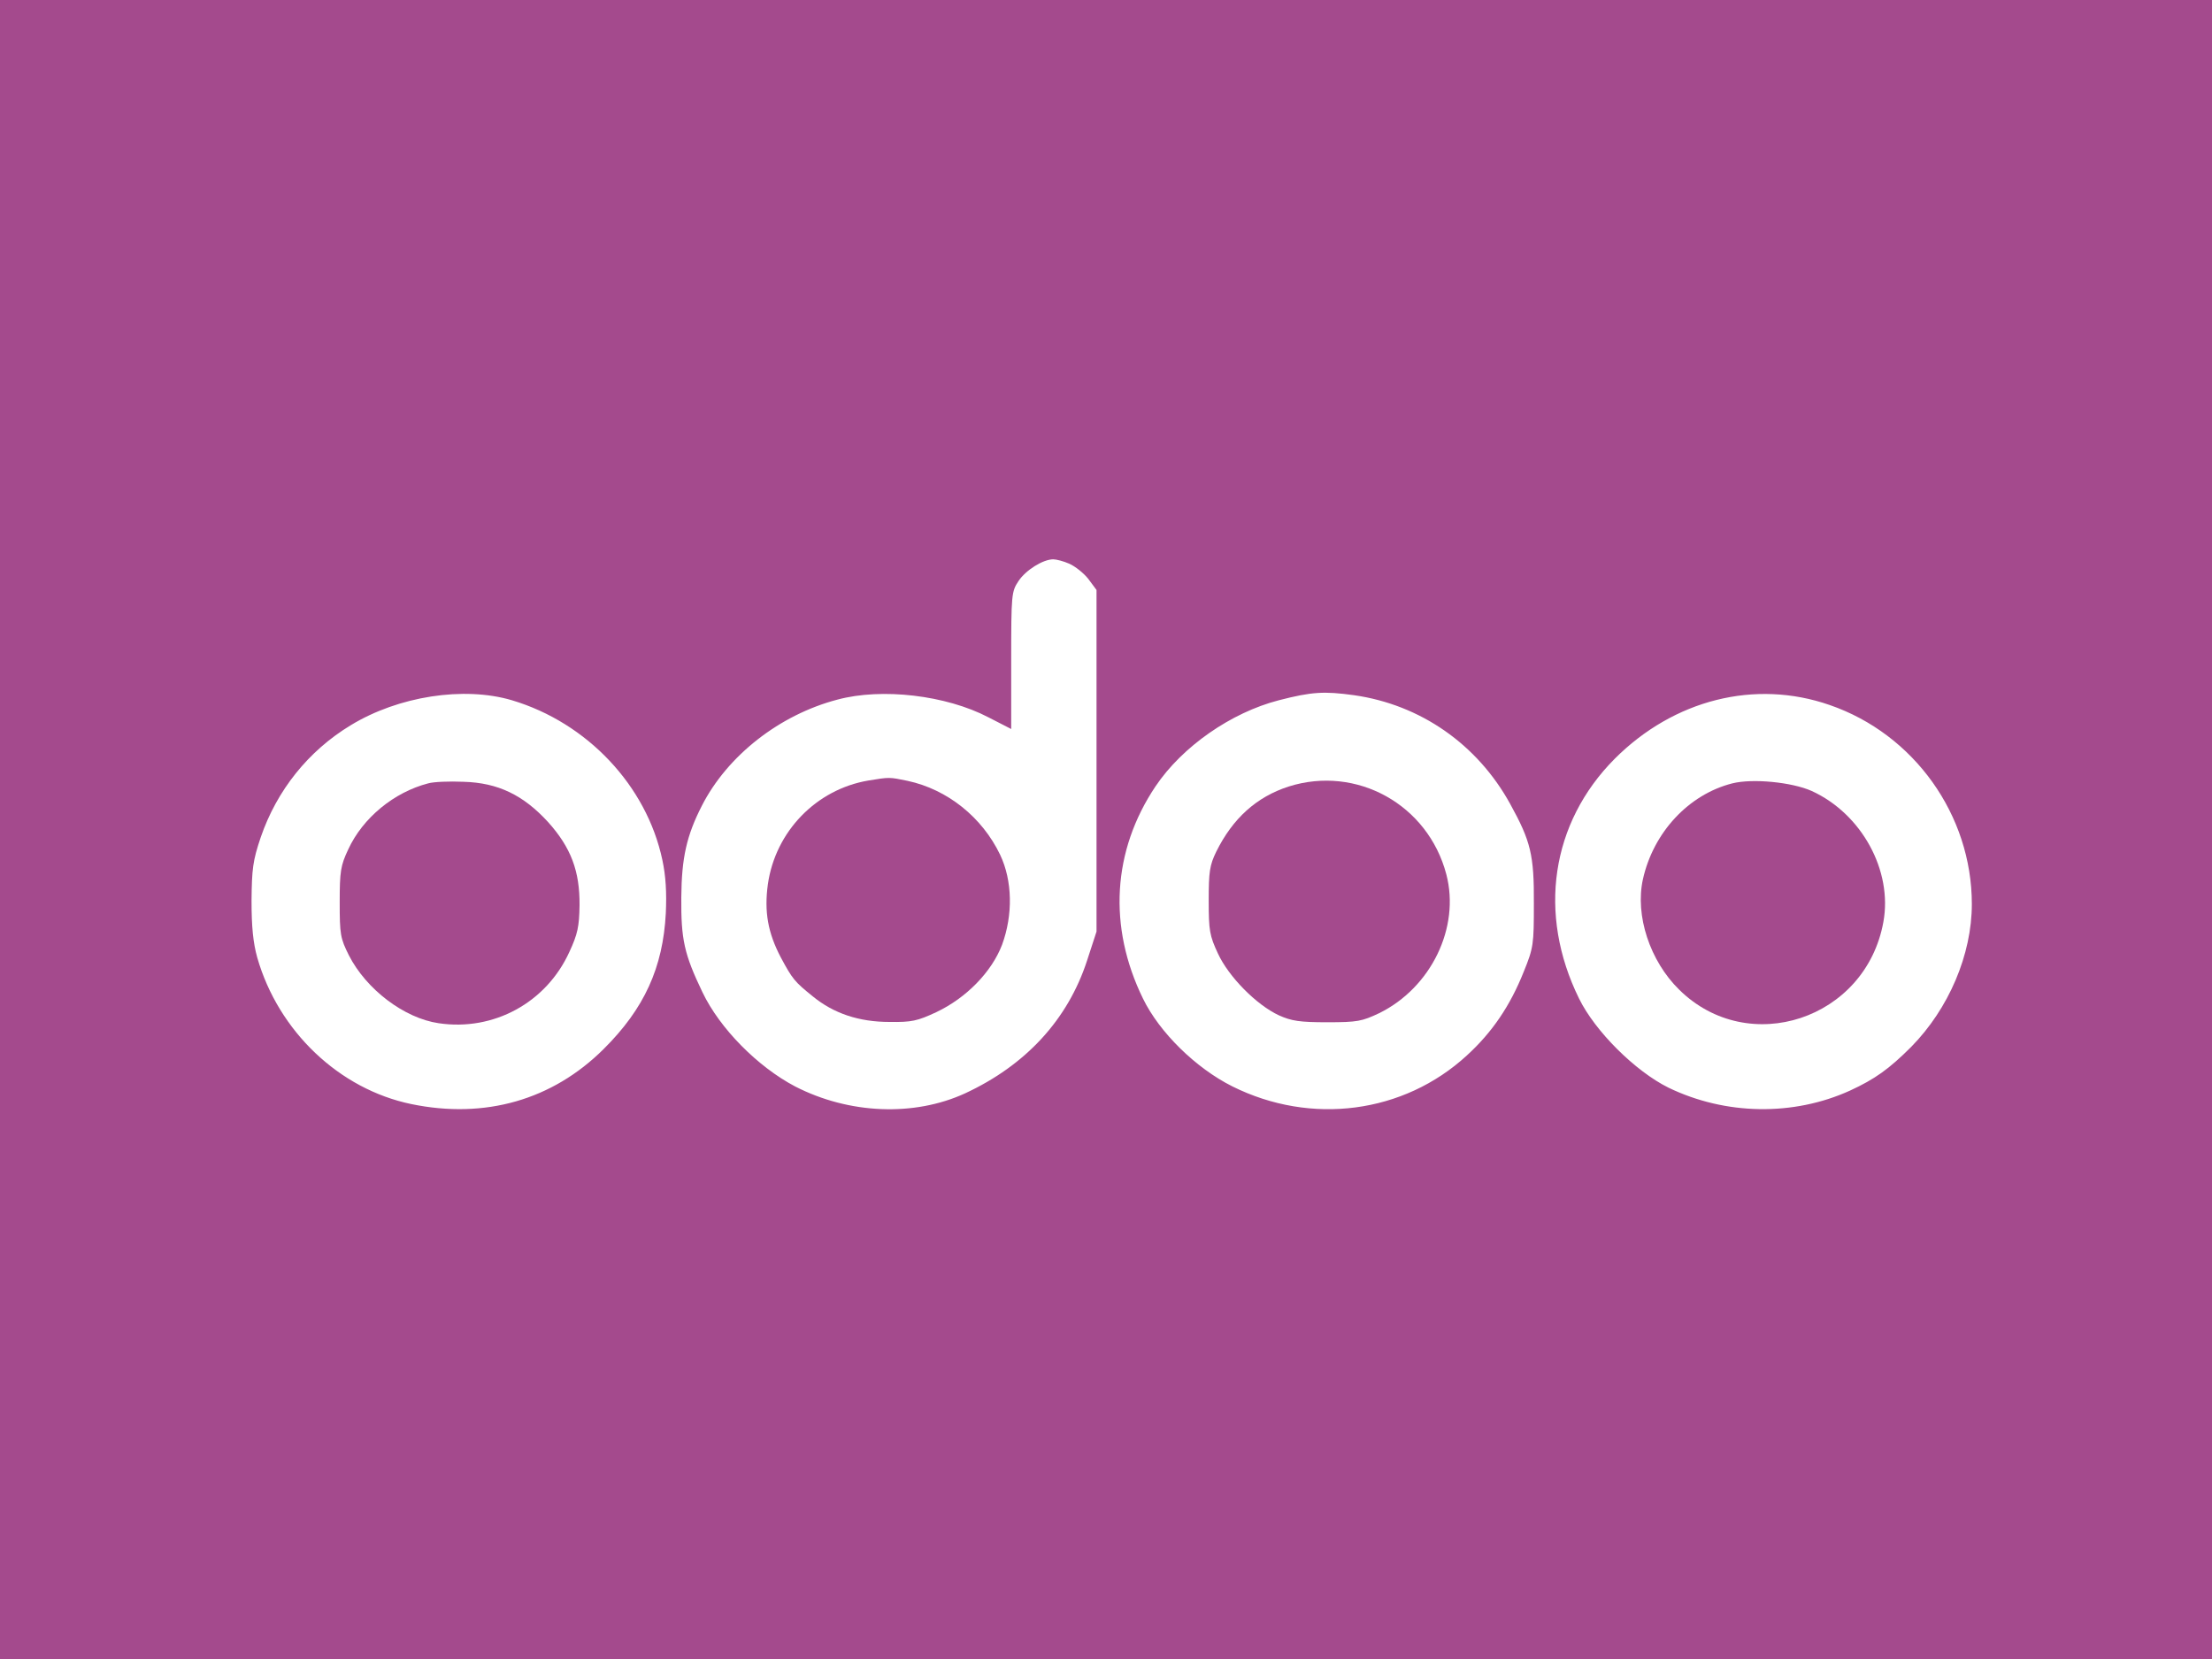 <?xml version="1.0" standalone="no"?><!DOCTYPE svg PUBLIC "-//W3C//DTD SVG 20010904//EN" "http://www.w3.org/TR/2001/REC-SVG-20010904/DTD/svg10.dtd"><svg version="1.0" xmlns="http://www.w3.org/2000/svg" width="700pt" height="525pt" viewBox="0 0 700 525" preserveAspectRatio="xMidYMid meet"><g transform="translate(0,525) scale(0.1,-0.1)" fill="#a44a8d" stroke="none"><path d="M0 2625 l0 -2625 3500 0 3500 0 0 2625 0 2625 -3500 0 -3500 0 0 -2625z m3384 841 c18 -8 45 -29 60 -48 l26 -35 0 -541 0 -540 -30 -92 c-61 -187 -194 -331 -386 -420 -161 -74 -367 -66 -538 22 -118 62 -238 183 -293 298 -58 121 -68 167 -67 300 1 126 17 196 65 290 81 159 246 288 429 336 141 38 344 14 478 -56 l72 -37 0 217 c0 209 1 218 23 251 23 35 78 69 110 69 10 0 33 -6 51 -14z m-1764 -432 c238 -71 426 -270 476 -505 11 -51 14 -104 11 -169 -9 -172 -68 -302 -197 -430 -162 -161 -375 -222 -608 -174 -228 47 -421 230 -488 464 -13 47 -18 97 -18 180 1 100 4 126 29 200 51 149 151 274 285 355 151 92 358 124 510 79z m2665 16 c210 -30 390 -155 494 -344 65 -118 76 -161 75 -316 0 -128 -1 -139 -32 -215 -43 -108 -100 -192 -180 -265 -200 -184 -493 -222 -742 -98 -116 58 -231 171 -283 278 -111 227 -97 468 40 672 85 126 239 233 390 272 105 27 143 29 238 16z m1505 -31 c267 -92 450 -348 450 -630 0 -160 -73 -331 -192 -452 -70 -70 -115 -102 -193 -138 -180 -82 -395 -78 -575 9 -105 52 -232 178 -283 282 -132 268 -89 556 113 759 187 187 444 252 680 170z" /><path d="M2748 2780 c-165 -28 -294 -161 -318 -328 -12 -87 0 -154 41 -232 37 -69 44 -77 101 -123 66 -54 146 -81 243 -81 70 -1 88 3 148 31 95 45 175 127 208 213 35 95 33 203 -6 285 -57 119 -167 207 -293 234 -58 12 -57 12 -124 1z" /><path d="M1355 2771 c-108 -28 -207 -109 -253 -209 -24 -51 -27 -69 -27 -167 0 -102 2 -114 29 -168 55 -108 175 -199 284 -215 174 -26 341 65 414 226 26 56 31 80 32 147 1 108 -27 183 -100 264 -78 85 -158 124 -267 127 -45 2 -95 0 -112 -5z" /><path d="M4078 2761 c-102 -33 -177 -101 -229 -206 -21 -43 -24 -64 -24 -155 0 -95 3 -111 29 -167 34 -74 122 -163 193 -196 40 -18 66 -22 153 -22 96 0 110 3 165 29 164 81 256 271 212 439 -58 221 -284 346 -499 278z" /><path d="M5482 2771 c-138 -35 -250 -155 -283 -304 -25 -114 22 -258 115 -349 219 -216 590 -94 646 214 30 163 -69 343 -227 415 -63 28 -187 40 -251 24z" /></g></svg>